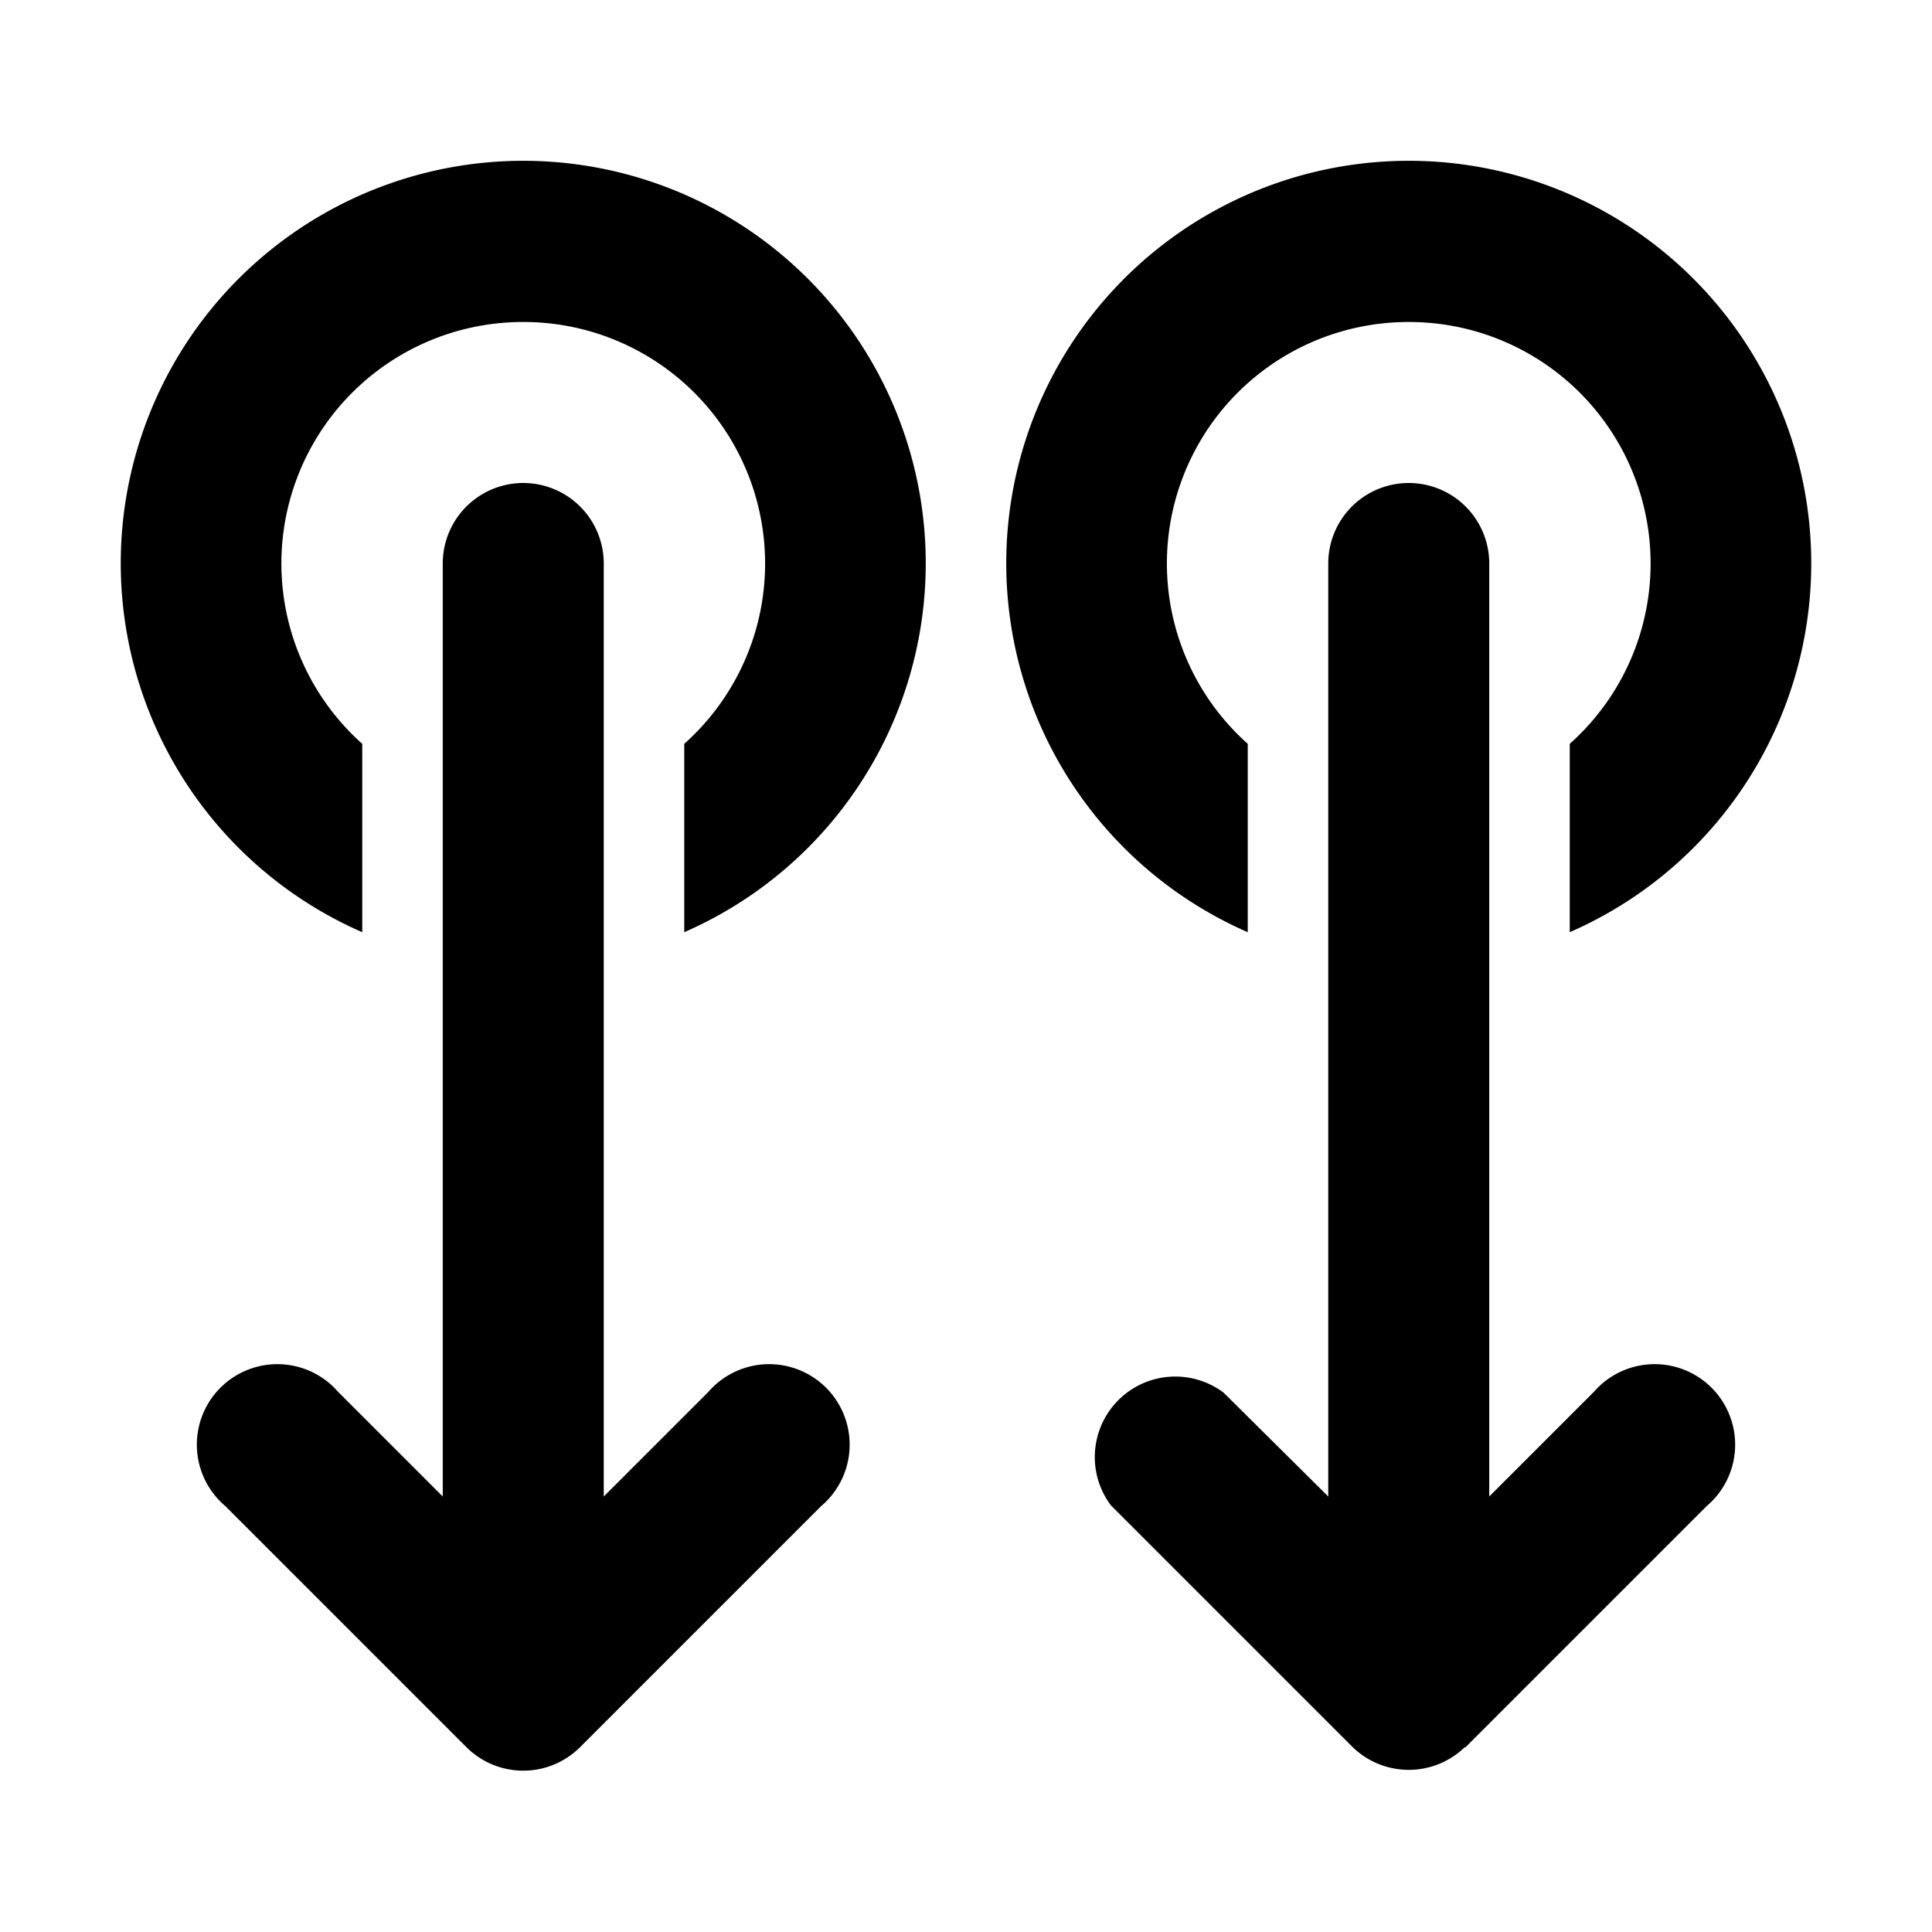 <svg width="24" height="24" viewBox="0 0 24 24" xmlns="http://www.w3.org/2000/svg"><path d="M18.2 21.7a1 1 0 0 1-1.4 0l-3-3a1 1 0 0 1 1.4-1.4l1.3 1.29V7a1 1 0 1 1 2 0v11.59l1.3-1.3a1 1 0 1 1 1.4 1.42l-3 3ZM12.5 7a5 5 0 0 0 3 4.58V9.24a3 3 0 0 1 2-5.24 3 3 0 0 1 2 5.24v2.34a5 5 0 1 0-7-4.58Zm-8 4.58a5 5 0 1 1 4 0V9.24A3 3 0 0 0 6.5 4a3 3 0 0 0-2 5.24v2.34Zm2.7 10.13a1 1 0 0 1-1.4 0l-3-3a1 1 0 1 1 1.4-1.42l1.3 1.3V7a1 1 0 0 1 2 0v11.59l1.3-1.3a1 1 0 1 1 1.4 1.42l-3 3Z"/></svg>